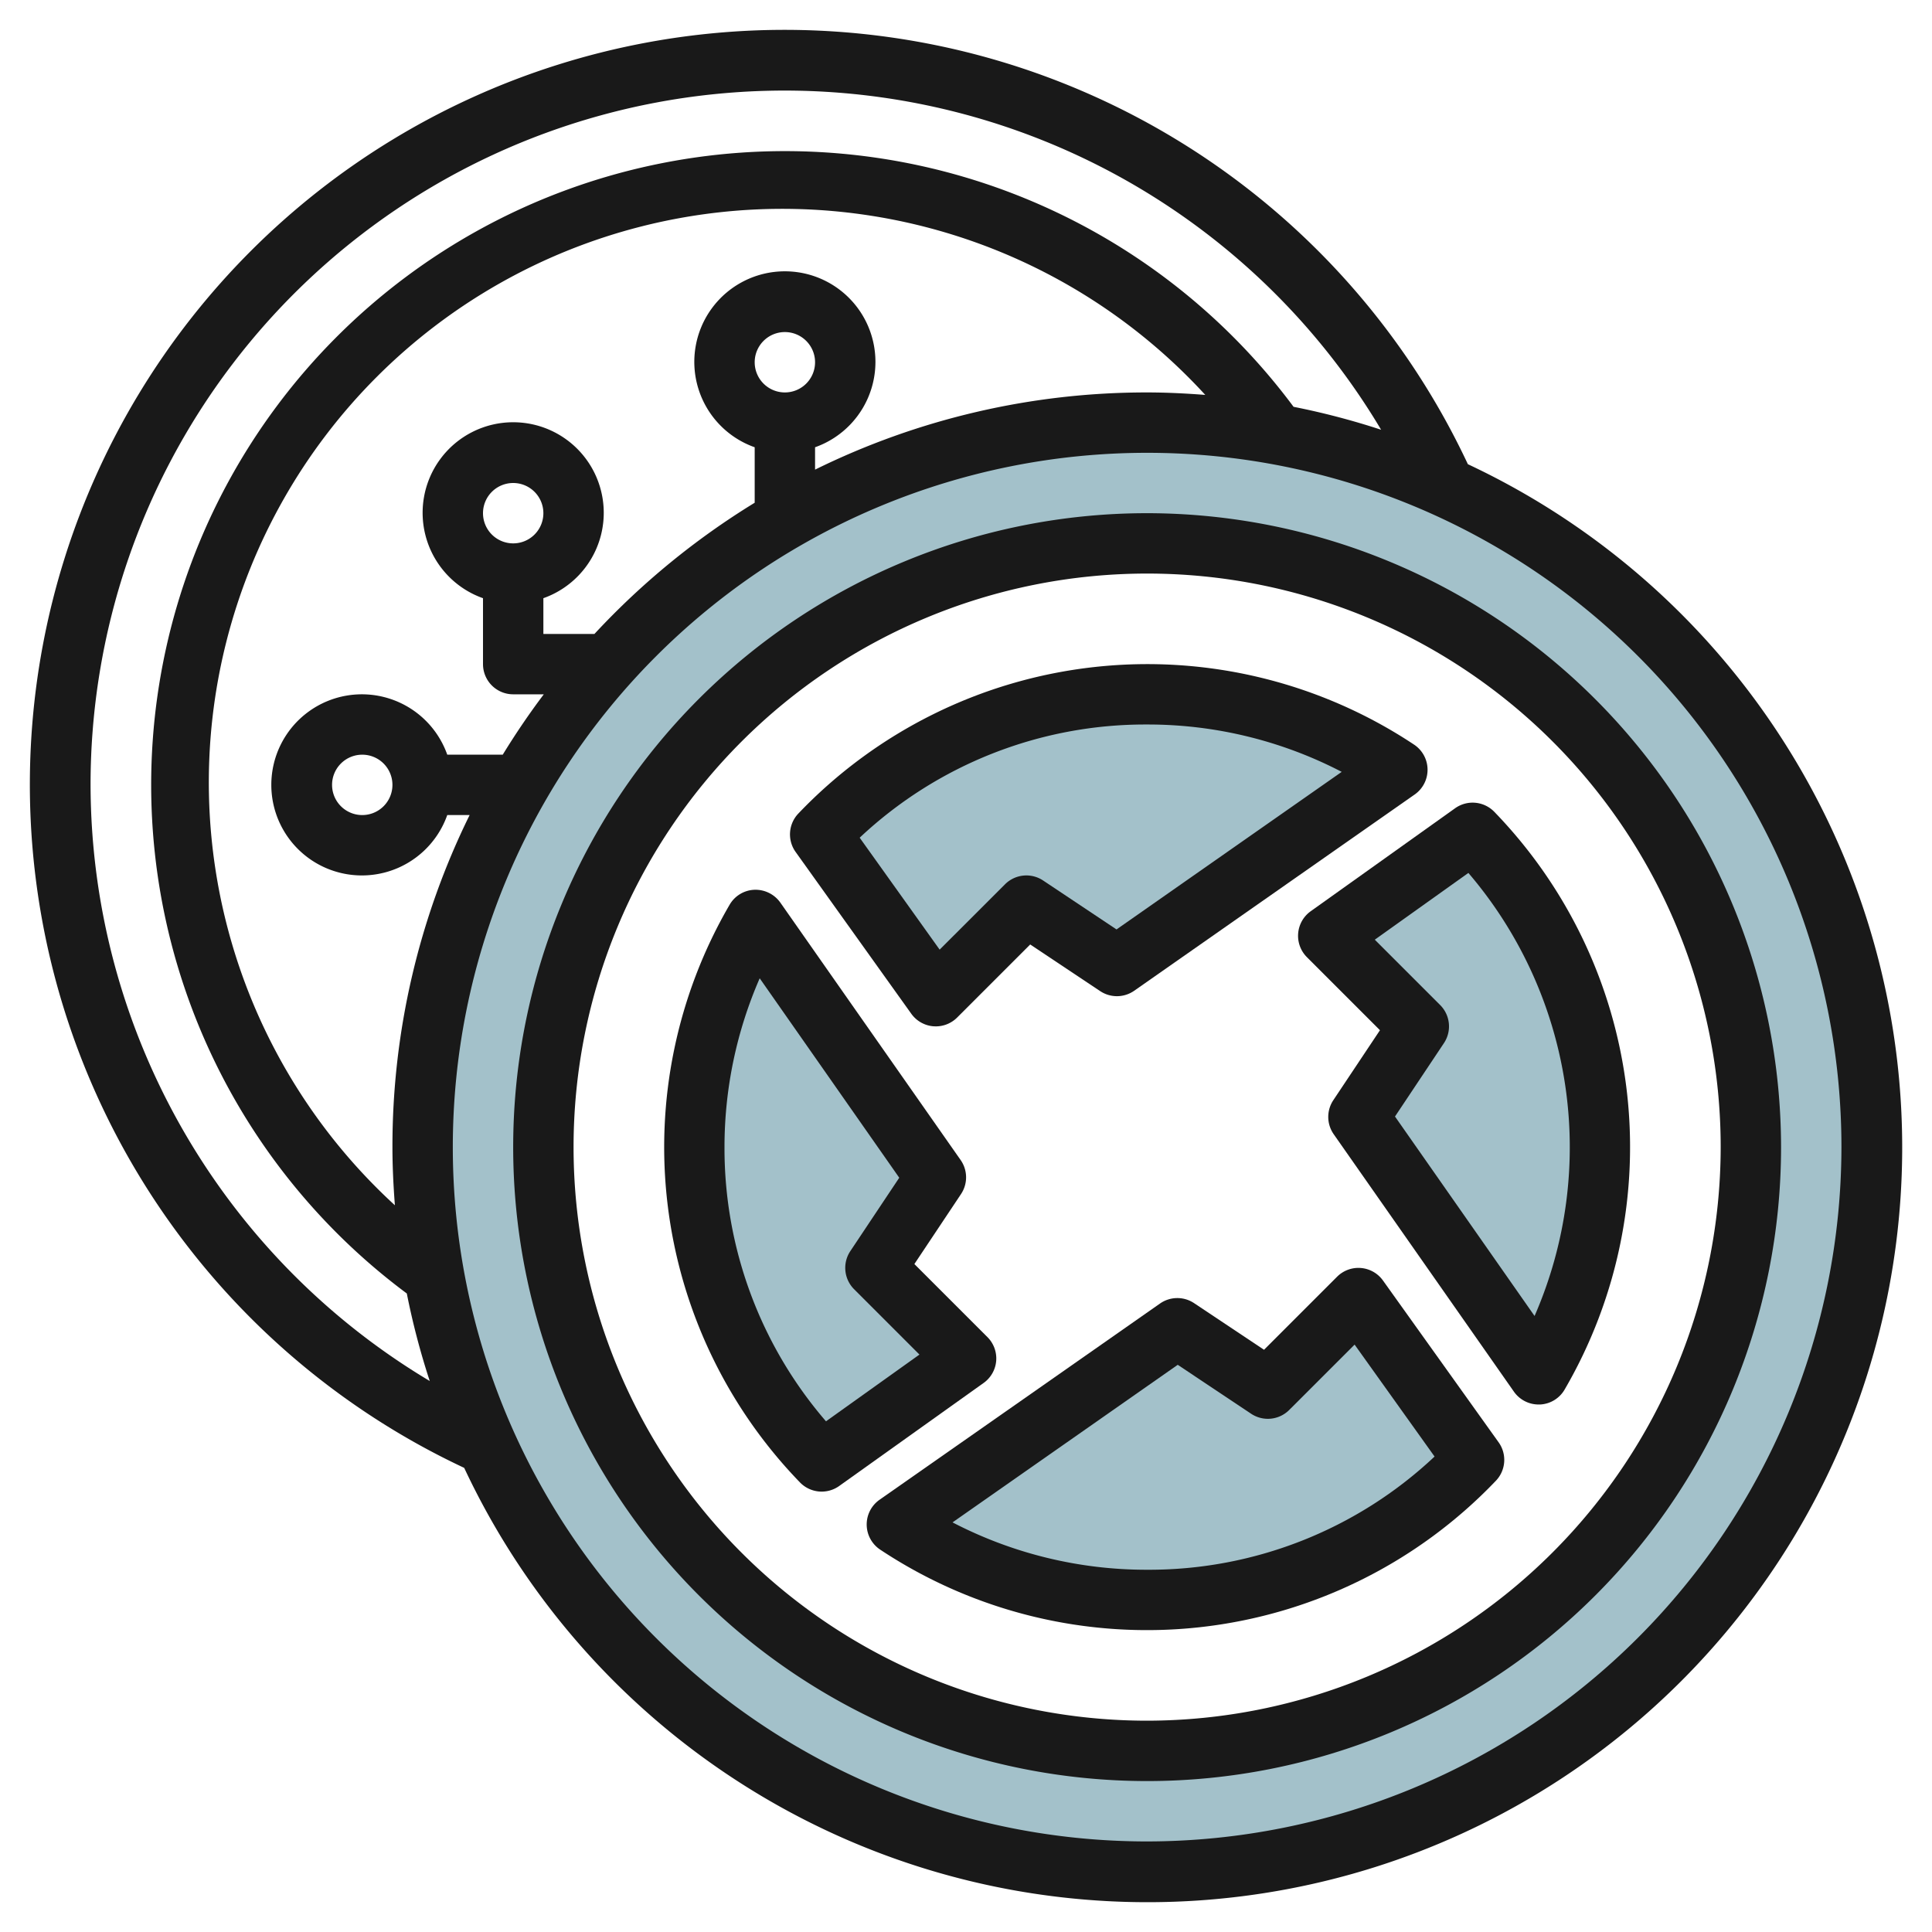 <svg id="Layer_3" height="512" viewBox="0 0 64 64" width="512" xmlns="http://www.w3.org/2000/svg" data-name="Layer 3"><path d="m38 14a24 24 0 1 0 24 24 24 24 0 0 0 -24-24zm0 44a20 20 0 1 1 20-20 20 20 0 0 1 -20 20z" fill="#a3c1ca"/><path d="m29 42 2-3-5.97-8.53a14.962 14.962 0 0 0 2.19 17.94l4.78-3.41z" fill="#a3c1ca"/><path d="m34 30 3 2 9.29-6.5a14.974 14.974 0 0 0 -19.12 2.14l3.83 5.36z" fill="#a3c1ca"/><path d="m44 31 3 3-2 3 5.97 8.53a14.962 14.962 0 0 0 -2.19-17.94z" fill="#a3c1ca"/><path d="m42 46-3-2-9.29 6.5a14.974 14.974 0 0 0 19.12-2.14l-3.83-5.36z" fill="#a3c1ca"/><g fill="#191919"><path d="m33 45.083a1 1 0 0 0 -.29-.79l-2.42-2.42 1.545-2.318a1 1 0 0 0 -.013-1.128l-5.972-8.527a1.011 1.011 0 0 0 -.861-.425.994.994 0 0 0 -.822.5 15.96 15.96 0 0 0 2.333 19.132 1 1 0 0 0 1.3.118l4.781-3.411a1 1 0 0 0 .419-.731zm-5.638 2a13.842 13.842 0 0 1 -3.362-9.083 13.983 13.983 0 0 1 1.166-5.593l4.623 6.607-1.621 2.431a1 1 0 0 0 .125 1.262l2.165 2.165z"/><path d="m30.187 33.581a1 1 0 0 0 .73.416l.083.003a1 1 0 0 0 .707-.293l2.42-2.42 2.318 1.545a1 1 0 0 0 1.128-.013l9.29-6.5a1 1 0 0 0 -.018-1.651 15.974 15.974 0 0 0 -20.4 2.283 1 1 0 0 0 -.089 1.271zm7.813-9.581a13.923 13.923 0 0 1 6.446 1.569l-7.46 5.22-2.431-1.621a1 1 0 0 0 -1.262.125l-2.166 2.165-2.649-3.708a13.807 13.807 0 0 1 9.522-3.75z"/><path d="m48.2 26.776-4.781 3.41a1 1 0 0 0 -.126 1.521l2.42 2.42-1.545 2.318a1 1 0 0 0 .013 1.128l5.969 8.527a1 1 0 0 0 .82.426h.041a.994.994 0 0 0 .822-.5 15.962 15.962 0 0 0 -2.333-19.134 1 1 0 0 0 -1.3-.116zm2.634 16.817-4.623-6.607 1.621-2.431a1 1 0 0 0 -.125-1.262l-2.165-2.165 3.1-2.211a13.973 13.973 0 0 1 2.193 14.676z"/><path d="m45.813 42.419a1 1 0 0 0 -1.52-.126l-2.42 2.42-2.318-1.545a1 1 0 0 0 -1.128.013l-9.29 6.5a1 1 0 0 0 .018 1.651 15.976 15.976 0 0 0 20.4-2.282 1 1 0 0 0 .089-1.271zm-7.813 9.581a13.923 13.923 0 0 1 -6.446-1.569l7.46-5.22 2.431 1.621a1 1 0 0 0 1.262-.125l2.166-2.165 2.649 3.708a13.8 13.8 0 0 1 -9.522 3.75z"/><path d="m48.625 15.377a25 25 0 1 0 -33.248 33.248 25 25 0 1 0 33.248-33.248zm-45.625 10.623a22.992 22.992 0 0 1 42.751-11.764 24.691 24.691 0 0 0 -2.9-.76 20.994 20.994 0 1 0 -29.375 29.372 24.691 24.691 0 0 0 .76 2.9 23.051 23.051 0 0 1 -11.236-19.748zm22-14a1 1 0 1 1 1 1 1 1 0 0 1 -1-1zm2 2.816a3 3 0 1 0 -2 0v1.838a25.192 25.192 0 0 0 -5.308 4.346h-1.692v-1.184a3 3 0 1 0 -2 0v2.184a1 1 0 0 0 1 1h1.014q-.727.965-1.36 2h-1.838a3 3 0 1 0 0 2h.741a24.842 24.842 0 0 0 -2.557 11c0 .649.033 1.289.081 1.926a19 19 0 1 1 26.845-26.844c-.637-.049-1.277-.082-1.926-.082a24.842 24.842 0 0 0 -11 2.557zm-11 2.184a1 1 0 1 1 1 1 1 1 0 0 1 -1-1zm-3 9a1 1 0 1 1 -1-1 1 1 0 0 1 1 1zm25 35a23 23 0 1 1 23-23 23.026 23.026 0 0 1 -23 23z"/><path d="m38 17a21 21 0 1 0 21 21 21.023 21.023 0 0 0 -21-21zm0 40a19 19 0 1 1 19-19 19.021 19.021 0 0 1 -19 19z"/></g></svg>
